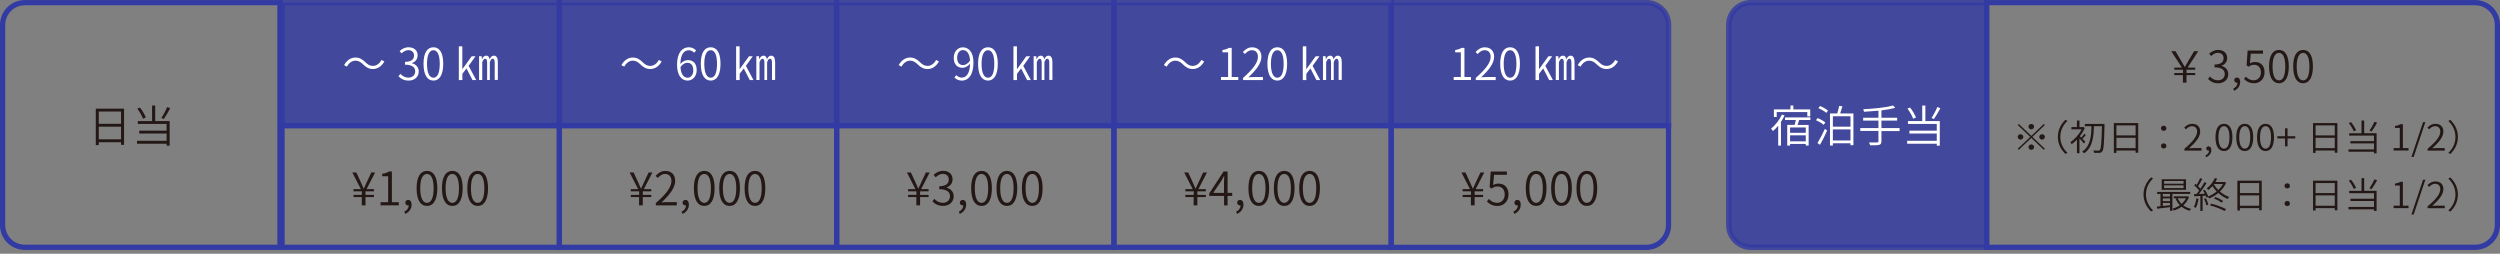 <svg xmlns="http://www.w3.org/2000/svg" id="b" viewBox="0 0 487.05 49.43"><rect x="0" y="0" width="487.05" height="49.43" fill="#808080" stroke="none"/><defs><style>.d{fill:#323aa3;opacity:.8;stroke-width:1.05px;}.d,.e{stroke:#323aa3;stroke-miterlimit:10;}.e{fill:none;stroke-width:1.02px;}.f{fill:#231815;}.g{fill:#fff;}</style></defs><g id="c"><path class="d" d="M341.12.52h45.92v47.66h-45.92c-2.38,0-4.32-1.93-4.32-4.32V4.84c0-2.38,1.93-4.32,4.32-4.32Z"></path><path class="g" d="M347.67,22.49c-.2.43-.44.86-.7,1.26v4.61h-.54v-3.87c-.33.39-.67.75-1.02,1.04-.07-.11-.26-.37-.37-.49.84-.64,1.63-1.67,2.11-2.72l.52.16ZM346.14,22.79h-.55v-1.48h3.23v-.75h.56v.75h3.29v1.37h-.57v-.85h-5.96v.96ZM350.5,23.39c-.09.32-.21.66-.3.95h2.16v4.01h-.56v-.31h-3.06v.33h-.55v-4.04h1.45c.09-.29.17-.64.23-.95h-2.11v-.51h4.94v.51h-2.21ZM351.8,24.83h-3.06v1.04h3.06v-1.04ZM351.8,27.54v-1.17h-3.06v1.17h3.06Z"></path><path class="g" d="M355.29,24.32c-.32-.29-.97-.67-1.5-.91l.31-.41c.53.21,1.18.57,1.51.86l-.32.46ZM354.08,27.86c.41-.67,1.01-1.79,1.45-2.76l.43.34c-.39.9-.93,1.99-1.39,2.77l-.49-.35ZM354.57,20.65c.54.22,1.22.6,1.56.89l-.33.45c-.33-.3-.99-.69-1.55-.93l.33-.41ZM361.08,22.1v6.19h-.57v-.38h-3.43v.44h-.56v-6.25h1.41c.15-.45.3-1.05.38-1.47l.63.09c-.14.47-.29.98-.44,1.39h2.58ZM357.08,22.65v2.03h3.43v-2.03h-3.43ZM360.51,27.36v-2.15h-3.43v2.15h3.43Z"></path><path class="g" d="M370.08,25.54h-3.54v1.99c0,.43-.14.6-.44.69-.31.09-.85.1-1.75.09-.04-.16-.15-.4-.25-.56.74.02,1.4,0,1.59,0,.19,0,.27-.07.27-.25v-1.99h-3.54v-.56h3.54v-1.46h-2.98v-.55h2.98v-1.37c-.95.09-1.93.16-2.82.21-.02-.15-.09-.38-.15-.5,2.02-.1,4.54-.33,5.81-.74l.42.46c-.72.21-1.66.39-2.68.51v1.43h3.06v.55h-3.06v1.46h3.54v.56Z"></path><path class="g" d="M375.1,23.59h2.81v4.79h-.59v-.38h-5.77v-.57h5.77v-1.42h-5.33v-.55h5.33v-1.31h-5.61v-.56h2.78v-3.03h.61v3.03ZM372.72,23.13c-.19-.55-.66-1.38-1.11-1.97l.51-.21c.48.6.94,1.4,1.15,1.94l-.54.24ZM378.02,21.08c-.38.72-.86,1.56-1.25,2.11l-.47-.21c.38-.56.86-1.46,1.12-2.12l.6.21Z"></path><path class="f" d="M425.29,14.64h-1.7v-.42h1.7v-.63h-1.7v-.42h1.49l-2.08-3.2h.82l1.05,1.76c.3.52.47.81.75,1.31h.04c.3-.5.46-.8.75-1.31l1.05-1.76h.8l-2.07,3.2h1.48v.42h-1.7v.63h1.7v.42h-1.7v1.47h-.7v-1.47Z"></path><path class="f" d="M430.18,15.36l.36-.45c.37.38.84.73,1.58.73s1.31-.47,1.31-1.22-.53-1.3-1.99-1.3v-.55c1.31,0,1.76-.54,1.76-1.24,0-.62-.42-1.04-1.1-1.04-.51,0-.97.27-1.32.63l-.39-.45c.46-.42,1.01-.74,1.73-.74,1.03,0,1.78.56,1.78,1.56,0,.78-.45,1.28-1.12,1.52v.03c.74.17,1.33.74,1.33,1.6,0,1.11-.87,1.78-1.97,1.78-.98,0-1.58-.42-1.99-.86Z"></path><path class="f" d="M435.07,17.28c.5-.24.82-.64.83-1.16-.03,0-.07,0-.1,0-.28,0-.53-.18-.53-.51,0-.32.26-.5.54-.5.39,0,.62.33.62.86,0,.79-.47,1.4-1.18,1.72l-.18-.41Z"></path><path class="f" d="M437.17,15.39l.35-.46c.36.37.82.71,1.57.71s1.38-.6,1.38-1.54-.53-1.48-1.34-1.48c-.43,0-.7.14-1.06.38l-.39-.24.2-2.91h3v.6h-2.38l-.17,1.9c.29-.16.58-.27.98-.27,1.04,0,1.87.62,1.87,2s-.98,2.14-2.02,2.14c-.98,0-1.56-.41-1.98-.83Z"></path><path class="f" d="M442.06,12.95c0-2.17.74-3.22,1.93-3.22s1.91,1.05,1.91,3.22-.74,3.27-1.91,3.27-1.93-1.08-1.93-3.27ZM445.22,12.95c0-1.83-.5-2.65-1.23-2.65s-1.25.82-1.25,2.65.5,2.71,1.25,2.71,1.23-.84,1.23-2.71Z"></path><path class="f" d="M446.76,12.95c0-2.17.74-3.22,1.93-3.22s1.91,1.05,1.91,3.22-.74,3.27-1.91,3.27-1.93-1.08-1.93-3.27ZM449.92,12.95c0-1.83-.5-2.65-1.23-2.65s-1.25.82-1.25,2.65.5,2.71,1.25,2.71,1.23-.84,1.23-2.71Z"></path><path class="f" d="M395.74,26.47l2.43-2.31.21.2-2.43,2.31,2.43,2.31-.21.2-2.43-2.31-2.44,2.32-.21-.2,2.44-2.32-2.43-2.31.21-.2,2.43,2.31ZM394.19,26.67c0,.29-.25.53-.55.53s-.55-.24-.55-.53.25-.52.55-.52.55.24.55.52ZM395.74,25.2c-.3,0-.55-.24-.55-.53s.25-.52.55-.52.55.24.55.52-.25.53-.55.53ZM395.74,28.14c.3,0,.55.24.55.52s-.25.53-.55.53-.55-.24-.55-.53.25-.52.55-.52ZM397.29,26.67c0-.29.25-.52.55-.52s.55.24.55.52-.25.53-.55.53-.55-.24-.55-.53Z"></path><path class="f" d="M400.91,26.67c0-1.34.57-2.45,1.47-3.33l.4.2c-.87.85-1.39,1.89-1.39,3.12s.52,2.28,1.39,3.12l-.4.2c-.9-.88-1.47-1.98-1.47-3.33Z"></path><path class="f" d="M405.98,27.96c-.16-.22-.56-.68-.86-1v2.89h-.49v-2.65c-.33.35-.69.66-1.02.9-.05-.1-.19-.32-.27-.39.83-.55,1.72-1.53,2.21-2.52h-2v-.43h1.08v-1.28h.49v1.28h.68l.09-.02.27.18c-.23.57-.57,1.11-.96,1.62.07.07.18.17.29.27.19-.22.43-.53.55-.75l.32.25c-.21.25-.45.53-.66.72.24.24.48.48.57.58l-.29.34ZM410,24.14s0,.2,0,.27c-.08,3.56-.15,4.73-.44,5.08-.15.21-.3.27-.55.29-.24.02-.65,0-1.04,0-.01-.14-.07-.34-.16-.48.45.04.85.04,1,.04.14,0,.22-.02.29-.12.23-.25.32-1.41.4-4.63h-1.56c-.06,1.98-.23,4.15-1.92,5.28-.09-.1-.25-.27-.38-.34,1.64-1.03,1.78-3.1,1.81-4.94h-1.28v-.44h3.84Z"></path><path class="f" d="M416.57,23.97v5.78h-.51v-.42h-3.74v.46h-.5v-5.81h4.75ZM412.32,24.43v1.95h3.74v-1.95h-3.74ZM416.06,28.86v-2.01h-3.74v2.01h3.74Z"></path><path class="f" d="M421,24.99c0-.32.25-.5.53-.5s.53.19.53.5-.25.5-.53.5-.53-.2-.53-.5ZM421,28.43c0-.31.25-.5.53-.5s.53.2.53.5-.25.5-.53.5-.53-.2-.53-.5Z"></path><path class="f" d="M425.55,28.99c1.72-1.43,2.49-2.47,2.49-3.35,0-.6-.33-1.06-1.02-1.06-.45,0-.84.27-1.15.61l-.35-.32c.43-.45.9-.75,1.57-.75.96,0,1.55.59,1.55,1.5,0,1.04-.85,2.09-2.17,3.27.29-.03.61-.04.88-.04h1.55v.49h-3.34v-.34Z"></path><path class="f" d="M429.66,30.29c.44-.2.71-.53.71-.95-.03,0-.06,0-.09,0-.24,0-.46-.15-.46-.42s.22-.41.46-.41c.33,0,.54.27.54.71,0,.64-.41,1.15-1.02,1.41l-.15-.34Z"></path><path class="f" d="M431.62,26.75c0-1.78.64-2.63,1.66-2.63s1.64.86,1.64,2.63-.63,2.68-1.64,2.68-1.66-.88-1.66-2.68ZM434.34,26.75c0-1.5-.43-2.17-1.06-2.17s-1.08.67-1.08,2.17.44,2.21,1.08,2.21,1.06-.69,1.06-2.21Z"></path><path class="f" d="M435.67,26.75c0-1.78.64-2.63,1.66-2.63s1.64.86,1.64,2.63-.63,2.68-1.64,2.68-1.66-.88-1.66-2.68ZM438.39,26.75c0-1.5-.43-2.17-1.06-2.17s-1.08.67-1.08,2.17.44,2.21,1.08,2.21,1.06-.69,1.06-2.21Z"></path><path class="f" d="M439.72,26.75c0-1.78.64-2.63,1.66-2.63s1.64.86,1.64,2.63-.63,2.68-1.64,2.68-1.66-.88-1.66-2.68ZM442.44,26.75c0-1.5-.43-2.17-1.06-2.17s-1.08.67-1.08,2.17.44,2.21,1.08,2.21,1.06-.69,1.06-2.21Z"></path><path class="f" d="M445.17,26.97h-1.5v-.43h1.5v-1.54h.49v1.54h1.5v.43h-1.5v1.54h-.49v-1.54Z"></path><path class="f" d="M455.37,23.97v5.78h-.51v-.42h-3.74v.46h-.5v-5.81h4.75ZM451.12,24.43v1.95h3.74v-1.95h-3.74ZM454.86,28.86v-2.01h-3.74v2.01h3.74Z"></path><path class="f" d="M460.59,25.95h2.42v3.92h-.51v-.31h-4.97v-.46h4.97v-1.16h-4.59v-.45h4.59v-1.07h-4.83v-.46h2.4v-2.48h.52v2.48ZM458.55,25.58c-.16-.45-.57-1.13-.96-1.61l.43-.18c.41.49.81,1.15.99,1.59l-.46.2ZM463.11,23.9c-.32.59-.74,1.27-1.08,1.73l-.41-.17c.32-.46.74-1.2.97-1.74l.52.18Z"></path><path class="f" d="M466.32,28.85h1.21v-3.93h-.95v-.37c.46-.08.81-.19,1.09-.35h.46v4.65h1.1v.48h-2.9v-.48Z"></path><path class="f" d="M472.06,23.79h.45l-2.28,6.79h-.44l2.27-6.79Z"></path><path class="f" d="M472.93,28.99c1.72-1.43,2.49-2.47,2.49-3.35,0-.6-.33-1.06-1.02-1.06-.45,0-.84.27-1.15.61l-.35-.32c.43-.45.9-.75,1.57-.75.96,0,1.55.59,1.55,1.5,0,1.04-.85,2.09-2.17,3.27.29-.03.61-.04.88-.04h1.55v.49h-3.34v-.34Z"></path><path class="f" d="M478.85,26.67c0,1.34-.57,2.45-1.47,3.33l-.4-.2c.87-.85,1.39-1.89,1.39-3.12s-.52-2.28-1.39-3.12l.4-.2c.9.88,1.47,1.98,1.47,3.33Z"></path><path class="f" d="M417.6,37.89c0-1.34.57-2.45,1.47-3.33l.4.2c-.87.85-1.39,1.89-1.39,3.12s.52,2.28,1.39,3.12l-.4.2c-.9-.88-1.47-1.98-1.47-3.33Z"></path><path class="f" d="M423.23,37.78v3.29h-.47v-.71c-.91.11-1.83.22-2.51.3l-.05-.41.71-.07v-2.4h-.65v-.39h6.44v.39h-3.47ZM425.88,36.98h-4.74v-2.06h4.74v2.06ZM422.76,37.78h-1.4v.51h1.4v-.51ZM421.36,39.18h1.4v-.53h-1.4v.53ZM422.76,39.99v-.46h-1.4v.6l1.4-.15ZM425.4,35.26h-3.79v.53h3.79v-.53ZM425.4,36.11h-3.79v.53h3.79v-.53ZM426.47,38.35c-.23.67-.63,1.22-1.12,1.65.43.32.94.56,1.53.7-.1.09-.23.26-.3.36-.6-.17-1.12-.43-1.56-.79-.46.34-.98.58-1.51.75-.05-.1-.18-.27-.27-.36.5-.14,1-.37,1.45-.68-.35-.36-.64-.78-.84-1.27l.3-.08h-.65v-.38h2.68s.29.1.29.1ZM424.26,38.63c.18.41.43.78.76,1.09.35-.31.65-.67.85-1.09h-1.61Z"></path><path class="f" d="M428.32,38.73c-.1.66-.29,1.33-.53,1.77-.08-.06-.28-.14-.39-.18.25-.43.41-1.05.49-1.67l.43.08ZM433.7,35.58c-.28.67-.71,1.24-1.21,1.73.54.46,1.16.84,1.81,1.06-.1.1-.24.27-.32.39-.64-.26-1.27-.67-1.81-1.16-.55.46-1.16.82-1.78,1.07-.04-.08-.14-.21-.23-.3l-.31.13c-.03-.11-.07-.24-.12-.38l-.62.04v2.93h-.44v-2.91c-.43.02-.84.05-1.18.07l-.04-.43.47-.02c.17-.2.35-.43.52-.69-.24-.31-.62-.71-.97-.99l.25-.3c.07.06.15.13.23.2.25-.4.52-.93.68-1.32l.43.16c-.24.46-.55,1.03-.83,1.41.18.17.34.34.46.5.29-.45.57-.9.77-1.28l.42.18c-.42.68-.99,1.51-1.48,2.13l1.16-.06c-.11-.22-.24-.45-.36-.64l.35-.13c.27.41.54.93.66,1.3.57-.23,1.14-.56,1.64-.97-.31-.32-.59-.68-.82-1.05-.24.27-.5.53-.8.77-.08-.1-.24-.23-.34-.29.78-.59,1.31-1.39,1.59-2.02l.49.08c-.1.22-.23.44-.37.67h1.72l.09-.02.29.16ZM429.75,38.61c.21.4.41.92.48,1.27l-.38.13c-.07-.35-.26-.88-.46-1.28l.36-.11ZM430.82,39.67c.98.25,2.2.72,2.86,1.07l-.29.37c-.65-.37-1.86-.85-2.86-1.11l.29-.33ZM431.3,35.9c.22.39.52.77.86,1.11.37-.34.68-.74.91-1.16h-1.74l-.03.05ZM431.63,38.37c.51.21,1.15.55,1.49.78l-.31.32c-.33-.25-.97-.6-1.48-.81l.3-.29Z"></path><path class="f" d="M440.63,35.19v5.78h-.51v-.42h-3.74v.46h-.5v-5.81h4.75ZM436.39,35.66v1.95h3.74v-1.95h-3.74ZM440.12,40.08v-2.01h-3.74v2.01h3.74Z"></path><path class="f" d="M445.07,36.21c0-.32.25-.5.53-.5s.53.19.53.5-.25.5-.53.5-.53-.2-.53-.5ZM445.07,39.65c0-.31.25-.5.53-.5s.53.2.53.5-.25.5-.53.5-.53-.2-.53-.5Z"></path><path class="f" d="M455.37,35.19v5.78h-.51v-.42h-3.74v.46h-.5v-5.81h4.75ZM451.12,35.66v1.95h3.74v-1.95h-3.74ZM454.86,40.08v-2.01h-3.74v2.01h3.74Z"></path><path class="f" d="M460.59,37.17h2.42v3.92h-.51v-.31h-4.97v-.46h4.97v-1.16h-4.59v-.45h4.59v-1.07h-4.83v-.46h2.4v-2.48h.52v2.48ZM458.55,36.8c-.16-.45-.57-1.13-.96-1.61l.43-.18c.41.49.81,1.15.99,1.59l-.46.2ZM463.11,35.12c-.32.59-.74,1.27-1.08,1.73l-.41-.17c.32-.46.74-1.2.97-1.74l.52.18Z"></path><path class="f" d="M466.32,40.07h1.21v-3.93h-.95v-.37c.46-.08.81-.19,1.09-.35h.46v4.65h1.1v.48h-2.9v-.48Z"></path><path class="f" d="M472.06,35.01h.45l-2.28,6.79h-.44l2.27-6.79Z"></path><path class="f" d="M472.93,40.21c1.72-1.43,2.49-2.47,2.49-3.35,0-.6-.33-1.06-1.02-1.06-.45,0-.84.27-1.15.61l-.35-.32c.43-.45.9-.75,1.57-.75.96,0,1.55.59,1.55,1.5,0,1.04-.85,2.09-2.17,3.27.29-.03.61-.04.88-.04h1.55v.49h-3.34v-.34Z"></path><path class="f" d="M478.85,37.89c0,1.34-.57,2.45-1.47,3.33l-.4-.2c.87-.85,1.39-1.89,1.39-3.12s-.52-2.28-1.39-3.12l.4-.2c.9.88,1.47,1.98,1.47,3.33Z"></path><path class="e" d="M482.22.52h-95.19v47.66h95.19c2.38,0,4.32-1.93,4.32-4.32V4.84c0-2.38-1.93-4.32-4.32-4.32Z"></path><path class="e" d="M4.83.52h49.71v47.66H4.83c-2.38,0-4.32-1.93-4.32-4.32V4.84C.51,2.46,2.44.52,4.83.52Z"></path><rect class="d" x="54.95" y=".52" width="54.02" height="23.95"></rect><rect class="e" x="54.95" y="24.47" width="54.02" height="23.71"></rect><path class="g" d="M70.74,12.55c-.47-.45-.86-.73-1.49-.73-.69,0-1.3.47-1.66,1.16l-.56-.29c.54-.97,1.33-1.48,2.23-1.48.77,0,1.31.32,1.91.9.47.45.86.73,1.49.73.69,0,1.3-.47,1.66-1.16l.56.29c-.54.97-1.33,1.48-2.23,1.48-.77,0-1.31-.32-1.91-.9Z"></path><path class="g" d="M77.64,14.84l.36-.45c.37.38.84.73,1.58.73s1.31-.47,1.31-1.22-.53-1.3-1.99-1.3v-.55c1.31,0,1.76-.54,1.76-1.24,0-.62-.42-1.04-1.1-1.04-.51,0-.97.27-1.32.63l-.39-.45c.46-.42,1.01-.74,1.73-.74,1.03,0,1.78.56,1.78,1.56,0,.78-.45,1.28-1.12,1.52v.03c.74.17,1.34.74,1.34,1.6,0,1.11-.87,1.78-1.97,1.78-.98,0-1.58-.42-1.99-.86Z"></path><path class="g" d="M82.51,12.43c0-2.17.74-3.22,1.93-3.22s1.91,1.05,1.91,3.22-.74,3.27-1.91,3.27-1.93-1.08-1.93-3.27ZM85.67,12.43c0-1.83-.5-2.65-1.23-2.65s-1.25.82-1.25,2.65.5,2.71,1.25,2.71,1.23-.84,1.23-2.71Z"></path><path class="g" d="M89.38,9.02h.69v4.43h.03l1.8-2.49h.74l-1.34,1.87,1.48,2.77h-.73l-1.17-2.27-.8,1.05v1.22h-.69v-6.57ZM93.34,10.95h.5l.05.57h.03c.17-.41.41-.68.83-.68.38,0,.57.29.65.73.15-.43.43-.73.82-.73.49,0,.77.43.77,1.24v3.49h-.61v-3.38c0-.51-.15-.75-.39-.75s-.41.24-.56.68v3.46h-.53v-3.38c0-.48-.11-.75-.37-.75-.24,0-.42.24-.58.68v3.46h-.62v-4.63Z"></path><path class="f" d="M70.5,38.39h-1.63v-.43h1.63v-.68h-1.63v-.43h1.44l-1.67-3.25h.78l.82,1.77c.2.44.4.88.6,1.36h.04c.23-.49.41-.92.63-1.36l.83-1.77h.74l-1.67,3.25h1.45v.43h-1.65v.68h1.65v.43h-1.65v1.61h-.73v-1.61Z"></path><path class="f" d="M74.14,39.39h1.48v-5.05h-1.16v-.48c.57-.1.99-.24,1.33-.45h.56v5.98h1.34v.61h-3.55v-.61Z"></path><path class="f" d="M78.76,41.24c.53-.25.86-.68.87-1.22-.04,0-.07,0-.11,0-.3,0-.56-.19-.56-.54s.27-.53.57-.53c.41,0,.66.34.66.91,0,.83-.5,1.48-1.24,1.81l-.19-.43Z"></path><path class="f" d="M81.16,36.68c0-2.29.78-3.39,2.03-3.39s2.01,1.11,2.01,3.39-.77,3.44-2.01,3.44-2.03-1.13-2.03-3.44ZM84.48,36.68c0-1.93-.52-2.79-1.3-2.79s-1.31.86-1.31,2.79.53,2.84,1.31,2.84,1.3-.88,1.3-2.84Z"></path><path class="f" d="M86.1,36.68c0-2.29.78-3.39,2.03-3.39s2.01,1.11,2.01,3.39-.77,3.44-2.01,3.44-2.03-1.13-2.03-3.44ZM89.42,36.68c0-1.93-.52-2.79-1.3-2.79s-1.31.86-1.31,2.79.53,2.84,1.31,2.84,1.3-.88,1.3-2.84Z"></path><path class="f" d="M91.04,36.68c0-2.29.78-3.39,2.03-3.39s2.01,1.11,2.01,3.39-.77,3.44-2.01,3.44-2.03-1.13-2.03-3.44ZM94.36,36.68c0-1.93-.52-2.79-1.3-2.79s-1.31.86-1.31,2.79.53,2.84,1.31,2.84,1.3-.88,1.3-2.84Z"></path><path class="f" d="M24.17,21.16v7.06h-.59v-.51h-4.34v.56h-.58v-7.1h5.51ZM19.24,21.73v2.39h4.34v-2.39h-4.34ZM23.58,27.14v-2.46h-4.34v2.46h4.34Z"></path><path class="f" d="M30.24,23.59h2.81v4.79h-.59v-.38h-5.77v-.57h5.77v-1.42h-5.33v-.55h5.33v-1.31h-5.61v-.56h2.78v-3.03h.61v3.03ZM27.86,23.13c-.19-.55-.66-1.38-1.11-1.97l.51-.21c.48.6.94,1.4,1.15,1.94l-.54.24ZM33.16,21.08c-.38.72-.86,1.56-1.25,2.11l-.47-.21c.38-.56.86-1.46,1.12-2.12l.6.21Z"></path><rect class="d" x="108.98" y=".52" width="54.02" height="23.95"></rect><rect class="e" x="108.98" y="24.47" width="54.02" height="23.71"></rect><path class="g" d="M124.77,12.55c-.47-.45-.86-.73-1.49-.73-.69,0-1.3.47-1.66,1.16l-.56-.29c.54-.97,1.33-1.48,2.23-1.48.77,0,1.31.32,1.91.9.47.45.86.73,1.49.73.69,0,1.3-.47,1.66-1.16l.56.29c-.54.97-1.33,1.48-2.23,1.48-.77,0-1.31-.32-1.91-.9Z"></path><path class="g" d="M135.22,10.27c-.26-.3-.63-.48-1.01-.48-.88,0-1.63.68-1.66,2.68.39-.47.94-.76,1.45-.76,1.06,0,1.73.66,1.73,1.97,0,1.2-.81,2.02-1.76,2.02-1.21,0-2.07-1.04-2.07-3.09,0-2.47,1.1-3.4,2.29-3.4.62,0,1.09.27,1.43.62l-.39.44ZM135.06,13.68c0-.87-.37-1.45-1.17-1.45-.4,0-.89.23-1.32.83.09,1.33.56,2.08,1.4,2.08.62,0,1.1-.6,1.1-1.46Z"></path><path class="g" d="M136.53,12.43c0-2.17.74-3.22,1.93-3.22s1.91,1.05,1.91,3.22-.74,3.27-1.91,3.27-1.93-1.08-1.93-3.27ZM139.69,12.43c0-1.83-.5-2.65-1.23-2.65s-1.25.82-1.25,2.65.5,2.71,1.25,2.71,1.23-.84,1.23-2.71Z"></path><path class="g" d="M143.4,9.02h.69v4.43h.03l1.8-2.49h.74l-1.34,1.87,1.48,2.77h-.73l-1.17-2.27-.8,1.05v1.22h-.69v-6.57ZM147.36,10.95h.5l.05.57h.03c.17-.41.41-.68.83-.68.38,0,.57.29.65.73.15-.43.43-.73.82-.73.49,0,.77.43.77,1.24v3.49h-.61v-3.38c0-.51-.15-.75-.39-.75s-.41.24-.56.68v3.46h-.53v-3.38c0-.48-.11-.75-.37-.75-.24,0-.42.24-.58.68v3.46h-.62v-4.63Z"></path><path class="f" d="M124.52,38.39h-1.63v-.43h1.63v-.68h-1.63v-.43h1.44l-1.67-3.25h.78l.82,1.77c.2.44.4.88.6,1.36h.04c.23-.49.41-.92.63-1.36l.83-1.77h.74l-1.67,3.25h1.45v.43h-1.65v.68h1.65v.43h-1.65v1.61h-.73v-1.61Z"></path><path class="f" d="M127.77,39.56c2.11-1.84,3.04-3.17,3.04-4.31,0-.77-.41-1.36-1.25-1.36-.55,0-1.03.34-1.4.78l-.43-.41c.53-.58,1.1-.96,1.92-.96,1.17,0,1.89.76,1.89,1.93,0,1.33-1.04,2.69-2.66,4.2.35-.04.75-.05,1.08-.05h1.89v.63h-4.08v-.44Z"></path><path class="f" d="M132.78,41.24c.53-.25.86-.68.87-1.22-.04,0-.07,0-.11,0-.3,0-.56-.19-.56-.54s.27-.53.57-.53c.41,0,.66.34.66.91,0,.83-.5,1.48-1.24,1.81l-.19-.43Z"></path><path class="f" d="M135.18,36.68c0-2.29.78-3.39,2.03-3.39s2.01,1.11,2.01,3.39-.77,3.44-2.01,3.44-2.03-1.13-2.03-3.44ZM138.5,36.68c0-1.93-.52-2.79-1.3-2.79s-1.31.86-1.31,2.79.53,2.84,1.31,2.84,1.3-.88,1.3-2.84Z"></path><path class="f" d="M140.12,36.68c0-2.29.78-3.39,2.03-3.39s2.01,1.11,2.01,3.39-.77,3.44-2.01,3.44-2.03-1.13-2.03-3.44ZM143.44,36.68c0-1.93-.52-2.79-1.3-2.79s-1.31.86-1.31,2.79.53,2.84,1.31,2.84,1.3-.88,1.3-2.84Z"></path><path class="f" d="M145.06,36.68c0-2.29.78-3.39,2.03-3.39s2.01,1.11,2.01,3.39-.77,3.44-2.01,3.44-2.03-1.13-2.03-3.44ZM148.39,36.68c0-1.93-.52-2.79-1.3-2.79s-1.31.86-1.31,2.79.53,2.84,1.31,2.84,1.3-.88,1.3-2.84Z"></path><rect class="d" x="163" y=".52" width="54.02" height="23.95"></rect><rect class="e" x="163" y="24.47" width="54.02" height="23.71"></rect><path class="g" d="M178.79,12.55c-.47-.45-.86-.73-1.49-.73-.69,0-1.3.47-1.66,1.16l-.56-.29c.54-.97,1.33-1.48,2.23-1.48.77,0,1.31.32,1.91.9.47.45.86.73,1.49.73.69,0,1.3-.47,1.66-1.16l.56.29c-.54.97-1.33,1.48-2.23,1.48-.77,0-1.31-.32-1.91-.9Z"></path><path class="g" d="M186.31,14.64c.27.3.65.48,1.07.48.82,0,1.55-.69,1.61-2.71-.39.48-.92.8-1.47.8-1.04,0-1.71-.68-1.71-1.97,0-1.2.8-2.02,1.76-2.02,1.21,0,2.08.99,2.08,2.95,0,2.57-1.09,3.54-2.25,3.54-.66,0-1.13-.27-1.47-.62l.39-.44ZM188.98,11.81c-.07-1.31-.56-2.05-1.41-2.05-.62,0-1.1.6-1.1,1.47s.38,1.45,1.16,1.45c.43,0,.92-.25,1.35-.86Z"></path><path class="g" d="M190.55,12.43c0-2.17.74-3.22,1.93-3.22s1.91,1.05,1.91,3.22-.74,3.27-1.91,3.27-1.93-1.08-1.93-3.27ZM193.71,12.43c0-1.83-.5-2.65-1.23-2.65s-1.25.82-1.25,2.65.5,2.71,1.25,2.71,1.23-.84,1.23-2.71Z"></path><path class="g" d="M197.43,9.02h.69v4.43h.03l1.8-2.49h.74l-1.34,1.87,1.48,2.77h-.73l-1.17-2.27-.8,1.05v1.22h-.69v-6.57ZM201.38,10.95h.5l.05.57h.03c.17-.41.41-.68.83-.68.38,0,.57.29.65.73.15-.43.43-.73.82-.73.49,0,.77.43.77,1.24v3.49h-.61v-3.38c0-.51-.15-.75-.39-.75s-.41.24-.56.68v3.46h-.53v-3.38c0-.48-.11-.75-.37-.75-.24,0-.42.24-.58.68v3.46h-.62v-4.63Z"></path><path class="f" d="M178.54,38.39h-1.63v-.43h1.63v-.68h-1.63v-.43h1.44l-1.67-3.25h.78l.82,1.77c.2.44.4.88.6,1.36h.04c.23-.49.41-.92.63-1.36l.83-1.77h.74l-1.67,3.25h1.45v.43h-1.65v.68h1.65v.43h-1.65v1.61h-.73v-1.61Z"></path><path class="f" d="M181.65,39.22l.38-.48c.39.4.88.77,1.67.77s1.38-.5,1.38-1.28-.56-1.37-2.09-1.37v-.58c1.38,0,1.85-.57,1.85-1.31,0-.66-.44-1.09-1.15-1.1-.54,0-1.02.29-1.39.67l-.41-.48c.49-.44,1.06-.77,1.82-.78,1.08,0,1.87.59,1.87,1.64,0,.82-.48,1.35-1.18,1.6v.04c.77.18,1.4.77,1.4,1.68,0,1.17-.92,1.87-2.07,1.87-1.03,0-1.67-.44-2.09-.9Z"></path><path class="f" d="M186.8,41.24c.53-.25.86-.68.87-1.22-.04,0-.07,0-.11,0-.3,0-.56-.19-.56-.54s.27-.53.57-.53c.41,0,.66.34.66.91,0,.83-.5,1.48-1.24,1.81l-.19-.43Z"></path><path class="f" d="M189.2,36.68c0-2.29.78-3.39,2.03-3.39s2.01,1.11,2.01,3.39-.77,3.44-2.01,3.44-2.03-1.13-2.03-3.44ZM192.52,36.68c0-1.93-.52-2.79-1.3-2.79s-1.31.86-1.31,2.79.53,2.84,1.31,2.84,1.3-.88,1.3-2.84Z"></path><path class="f" d="M194.14,36.68c0-2.29.78-3.39,2.03-3.39s2.01,1.11,2.01,3.39-.77,3.44-2.01,3.44-2.03-1.13-2.03-3.44ZM197.47,36.68c0-1.93-.52-2.79-1.3-2.79s-1.31.86-1.31,2.79.53,2.84,1.31,2.84,1.3-.88,1.3-2.84Z"></path><path class="f" d="M199.08,36.68c0-2.29.78-3.39,2.03-3.39s2.01,1.11,2.01,3.39-.77,3.44-2.01,3.44-2.03-1.13-2.03-3.44ZM202.41,36.68c0-1.93-.52-2.79-1.3-2.79s-1.31.86-1.31,2.79.53,2.84,1.31,2.84,1.3-.88,1.3-2.84Z"></path><rect class="d" x="217.02" y=".52" width="54.02" height="23.95"></rect><rect class="e" x="217.02" y="24.47" width="54.02" height="23.71"></rect><path class="g" d="M230.46,12.55c-.47-.45-.86-.73-1.49-.73-.69,0-1.3.47-1.66,1.16l-.56-.29c.54-.97,1.33-1.48,2.23-1.48.77,0,1.31.32,1.91.9.47.45.86.73,1.49.73.69,0,1.3-.47,1.66-1.16l.56.29c-.54.97-1.33,1.48-2.23,1.48-.77,0-1.31-.32-1.91-.9Z"></path><path class="g" d="M237.86,15h1.4v-4.8h-1.1v-.45c.54-.09.94-.23,1.27-.43h.53v5.68h1.28v.58h-3.37v-.58Z"></path><path class="g" d="M242.18,15.17c2-1.75,2.89-3.01,2.89-4.1,0-.74-.38-1.29-1.19-1.29-.52,0-.98.33-1.34.75l-.41-.39c.51-.55,1.04-.92,1.82-.92,1.11,0,1.8.72,1.8,1.83,0,1.27-.99,2.56-2.53,4,.33-.03.71-.05,1.03-.05h1.8v.6h-3.88v-.42Z"></path><path class="g" d="M246.92,12.43c0-2.17.74-3.22,1.93-3.22s1.91,1.05,1.91,3.22-.74,3.27-1.91,3.27-1.93-1.08-1.93-3.27ZM250.08,12.43c0-1.83-.5-2.65-1.23-2.65s-1.25.82-1.25,2.65.5,2.71,1.25,2.71,1.23-.84,1.23-2.71Z"></path><path class="g" d="M253.8,9.02h.69v4.43h.03l1.8-2.49h.74l-1.34,1.87,1.48,2.77h-.73l-1.17-2.27-.8,1.05v1.22h-.69v-6.57ZM257.75,10.95h.5l.05.57h.03c.17-.41.41-.68.83-.68.38,0,.57.29.65.73.15-.43.43-.73.82-.73.49,0,.77.43.77,1.24v3.49h-.61v-3.38c0-.51-.15-.75-.39-.75s-.41.24-.56.68v3.46h-.53v-3.38c0-.48-.11-.75-.37-.75-.24,0-.42.24-.58.68v3.46h-.62v-4.63Z"></path><path class="f" d="M232.56,38.39h-1.63v-.43h1.63v-.68h-1.63v-.43h1.44l-1.67-3.25h.78l.82,1.77c.2.44.4.88.6,1.36h.04c.23-.49.41-.92.63-1.36l.83-1.77h.74l-1.67,3.25h1.45v.43h-1.65v.68h1.65v.43h-1.65v1.61h-.73v-1.61Z"></path><path class="f" d="M240.06,38.17h-.9v1.84h-.69v-1.84h-2.89v-.48l2.8-4.28h.78v4.17h.9v.59ZM238.46,37.58v-2.14c0-.32.03-.85.05-1.17h-.04c-.16.32-.34.64-.52.95l-1.59,2.36h2.11Z"></path><path class="f" d="M240.82,41.24c.53-.25.86-.68.87-1.22-.04,0-.07,0-.11,0-.3,0-.56-.19-.56-.54s.27-.53.57-.53c.41,0,.66.34.66.91,0,.83-.5,1.48-1.24,1.81l-.19-.43Z"></path><path class="f" d="M243.22,36.68c0-2.29.78-3.39,2.03-3.39s2.01,1.11,2.01,3.39-.77,3.44-2.01,3.44-2.03-1.13-2.03-3.44ZM246.55,36.68c0-1.93-.52-2.79-1.3-2.79s-1.31.86-1.31,2.79.53,2.84,1.31,2.84,1.3-.88,1.3-2.84Z"></path><path class="f" d="M248.17,36.68c0-2.29.78-3.39,2.03-3.39s2.01,1.11,2.01,3.39-.77,3.44-2.01,3.44-2.03-1.13-2.03-3.44ZM251.49,36.68c0-1.93-.52-2.79-1.3-2.79s-1.31.86-1.31,2.79.53,2.84,1.31,2.84,1.3-.88,1.3-2.84Z"></path><path class="f" d="M253.11,36.68c0-2.29.78-3.39,2.03-3.39s2.01,1.11,2.01,3.39-.77,3.44-2.01,3.44-2.03-1.13-2.03-3.44ZM256.43,36.68c0-1.93-.52-2.79-1.3-2.79s-1.31.86-1.31,2.79.53,2.84,1.31,2.84,1.3-.88,1.3-2.84Z"></path><path class="f" d="M286.58,38.39h-1.63v-.43h1.63v-.68h-1.63v-.43h1.44l-1.67-3.25h.78l.82,1.77c.2.44.4.88.6,1.36h.04c.23-.49.41-.92.63-1.36l.83-1.77h.74l-1.67,3.25h1.45v.43h-1.65v.68h1.65v.43h-1.65v1.61h-.73v-1.61Z"></path><path class="f" d="M289.68,39.25l.37-.49c.38.39.86.75,1.65.75s1.45-.63,1.45-1.62-.56-1.56-1.41-1.56c-.45,0-.74.14-1.12.4l-.41-.25.21-3.06h3.15v.63h-2.5l-.18,2c.31-.17.61-.28,1.03-.28,1.09,0,1.97.65,1.97,2.11s-1.04,2.25-2.12,2.25c-1.03,0-1.64-.43-2.08-.87Z"></path><path class="f" d="M294.84,41.24c.53-.25.86-.68.87-1.22-.04,0-.07,0-.11,0-.3,0-.56-.19-.56-.54s.27-.53.57-.53c.41,0,.66.34.66.91,0,.83-.5,1.48-1.24,1.81l-.19-.43Z"></path><path class="f" d="M297.25,36.68c0-2.29.78-3.39,2.03-3.39s2.01,1.11,2.01,3.39-.77,3.44-2.01,3.44-2.03-1.13-2.03-3.44ZM300.57,36.68c0-1.93-.52-2.79-1.3-2.79s-1.31.86-1.31,2.79.53,2.84,1.31,2.84,1.3-.88,1.3-2.84Z"></path><path class="f" d="M302.19,36.68c0-2.29.78-3.39,2.03-3.39s2.01,1.11,2.01,3.39-.77,3.44-2.01,3.44-2.03-1.13-2.03-3.44ZM305.51,36.68c0-1.93-.52-2.79-1.3-2.79s-1.31.86-1.31,2.79.53,2.84,1.31,2.84,1.3-.88,1.3-2.84Z"></path><path class="f" d="M307.13,36.68c0-2.29.78-3.39,2.03-3.39s2.01,1.11,2.01,3.39-.77,3.44-2.01,3.44-2.03-1.13-2.03-3.44ZM310.45,36.68c0-1.93-.52-2.79-1.3-2.79s-1.31.86-1.31,2.79.53,2.84,1.31,2.84,1.3-.88,1.3-2.84Z"></path><path class="d" d="M271.04.52h49.71c2.38,0,4.32,1.93,4.32,4.32v19.63h-54.02V.52h0Z"></path><path class="e" d="M271.04,24.47h54.02v19.4c0,2.38-1.93,4.32-4.32,4.32h-49.71v-23.71h0Z"></path><path class="g" d="M283.2,15h1.4v-4.8h-1.1v-.45c.54-.09.94-.23,1.27-.43h.53v5.68h1.28v.58h-3.37v-.58Z"></path><path class="g" d="M287.52,15.17c2-1.75,2.89-3.01,2.89-4.1,0-.74-.38-1.29-1.19-1.29-.52,0-.98.33-1.34.75l-.41-.39c.51-.55,1.04-.92,1.82-.92,1.11,0,1.8.72,1.8,1.83,0,1.27-.99,2.56-2.53,4,.33-.03.71-.05,1.03-.05h1.8v.6h-3.88v-.42Z"></path><path class="g" d="M292.27,12.43c0-2.17.74-3.22,1.93-3.22s1.91,1.05,1.91,3.22-.74,3.27-1.91,3.27-1.93-1.08-1.93-3.27ZM295.43,12.43c0-1.83-.5-2.65-1.23-2.65s-1.25.82-1.25,2.65.5,2.71,1.25,2.71,1.23-.84,1.23-2.71Z"></path><path class="g" d="M299.14,9.02h.69v4.43h.03l1.8-2.49h.74l-1.34,1.87,1.48,2.77h-.73l-1.17-2.27-.8,1.05v1.22h-.69v-6.57ZM303.1,10.95h.5l.05.57h.03c.17-.41.41-.68.83-.68.38,0,.57.29.65.73.15-.43.43-.73.82-.73.49,0,.77.43.77,1.24v3.49h-.61v-3.38c0-.51-.15-.75-.39-.75s-.41.24-.56.68v3.46h-.53v-3.38c0-.48-.11-.75-.37-.75-.24,0-.42.24-.58.68v3.46h-.62v-4.63Z"></path><path class="g" d="M311.08,12.55c-.47-.45-.86-.73-1.49-.73-.69,0-1.3.47-1.66,1.16l-.56-.29c.54-.97,1.33-1.48,2.23-1.48.77,0,1.31.32,1.91.9.47.45.86.73,1.49.73.69,0,1.3-.47,1.66-1.16l.56.29c-.54.97-1.33,1.48-2.23,1.48-.77,0-1.31-.32-1.91-.9Z"></path></g></svg>